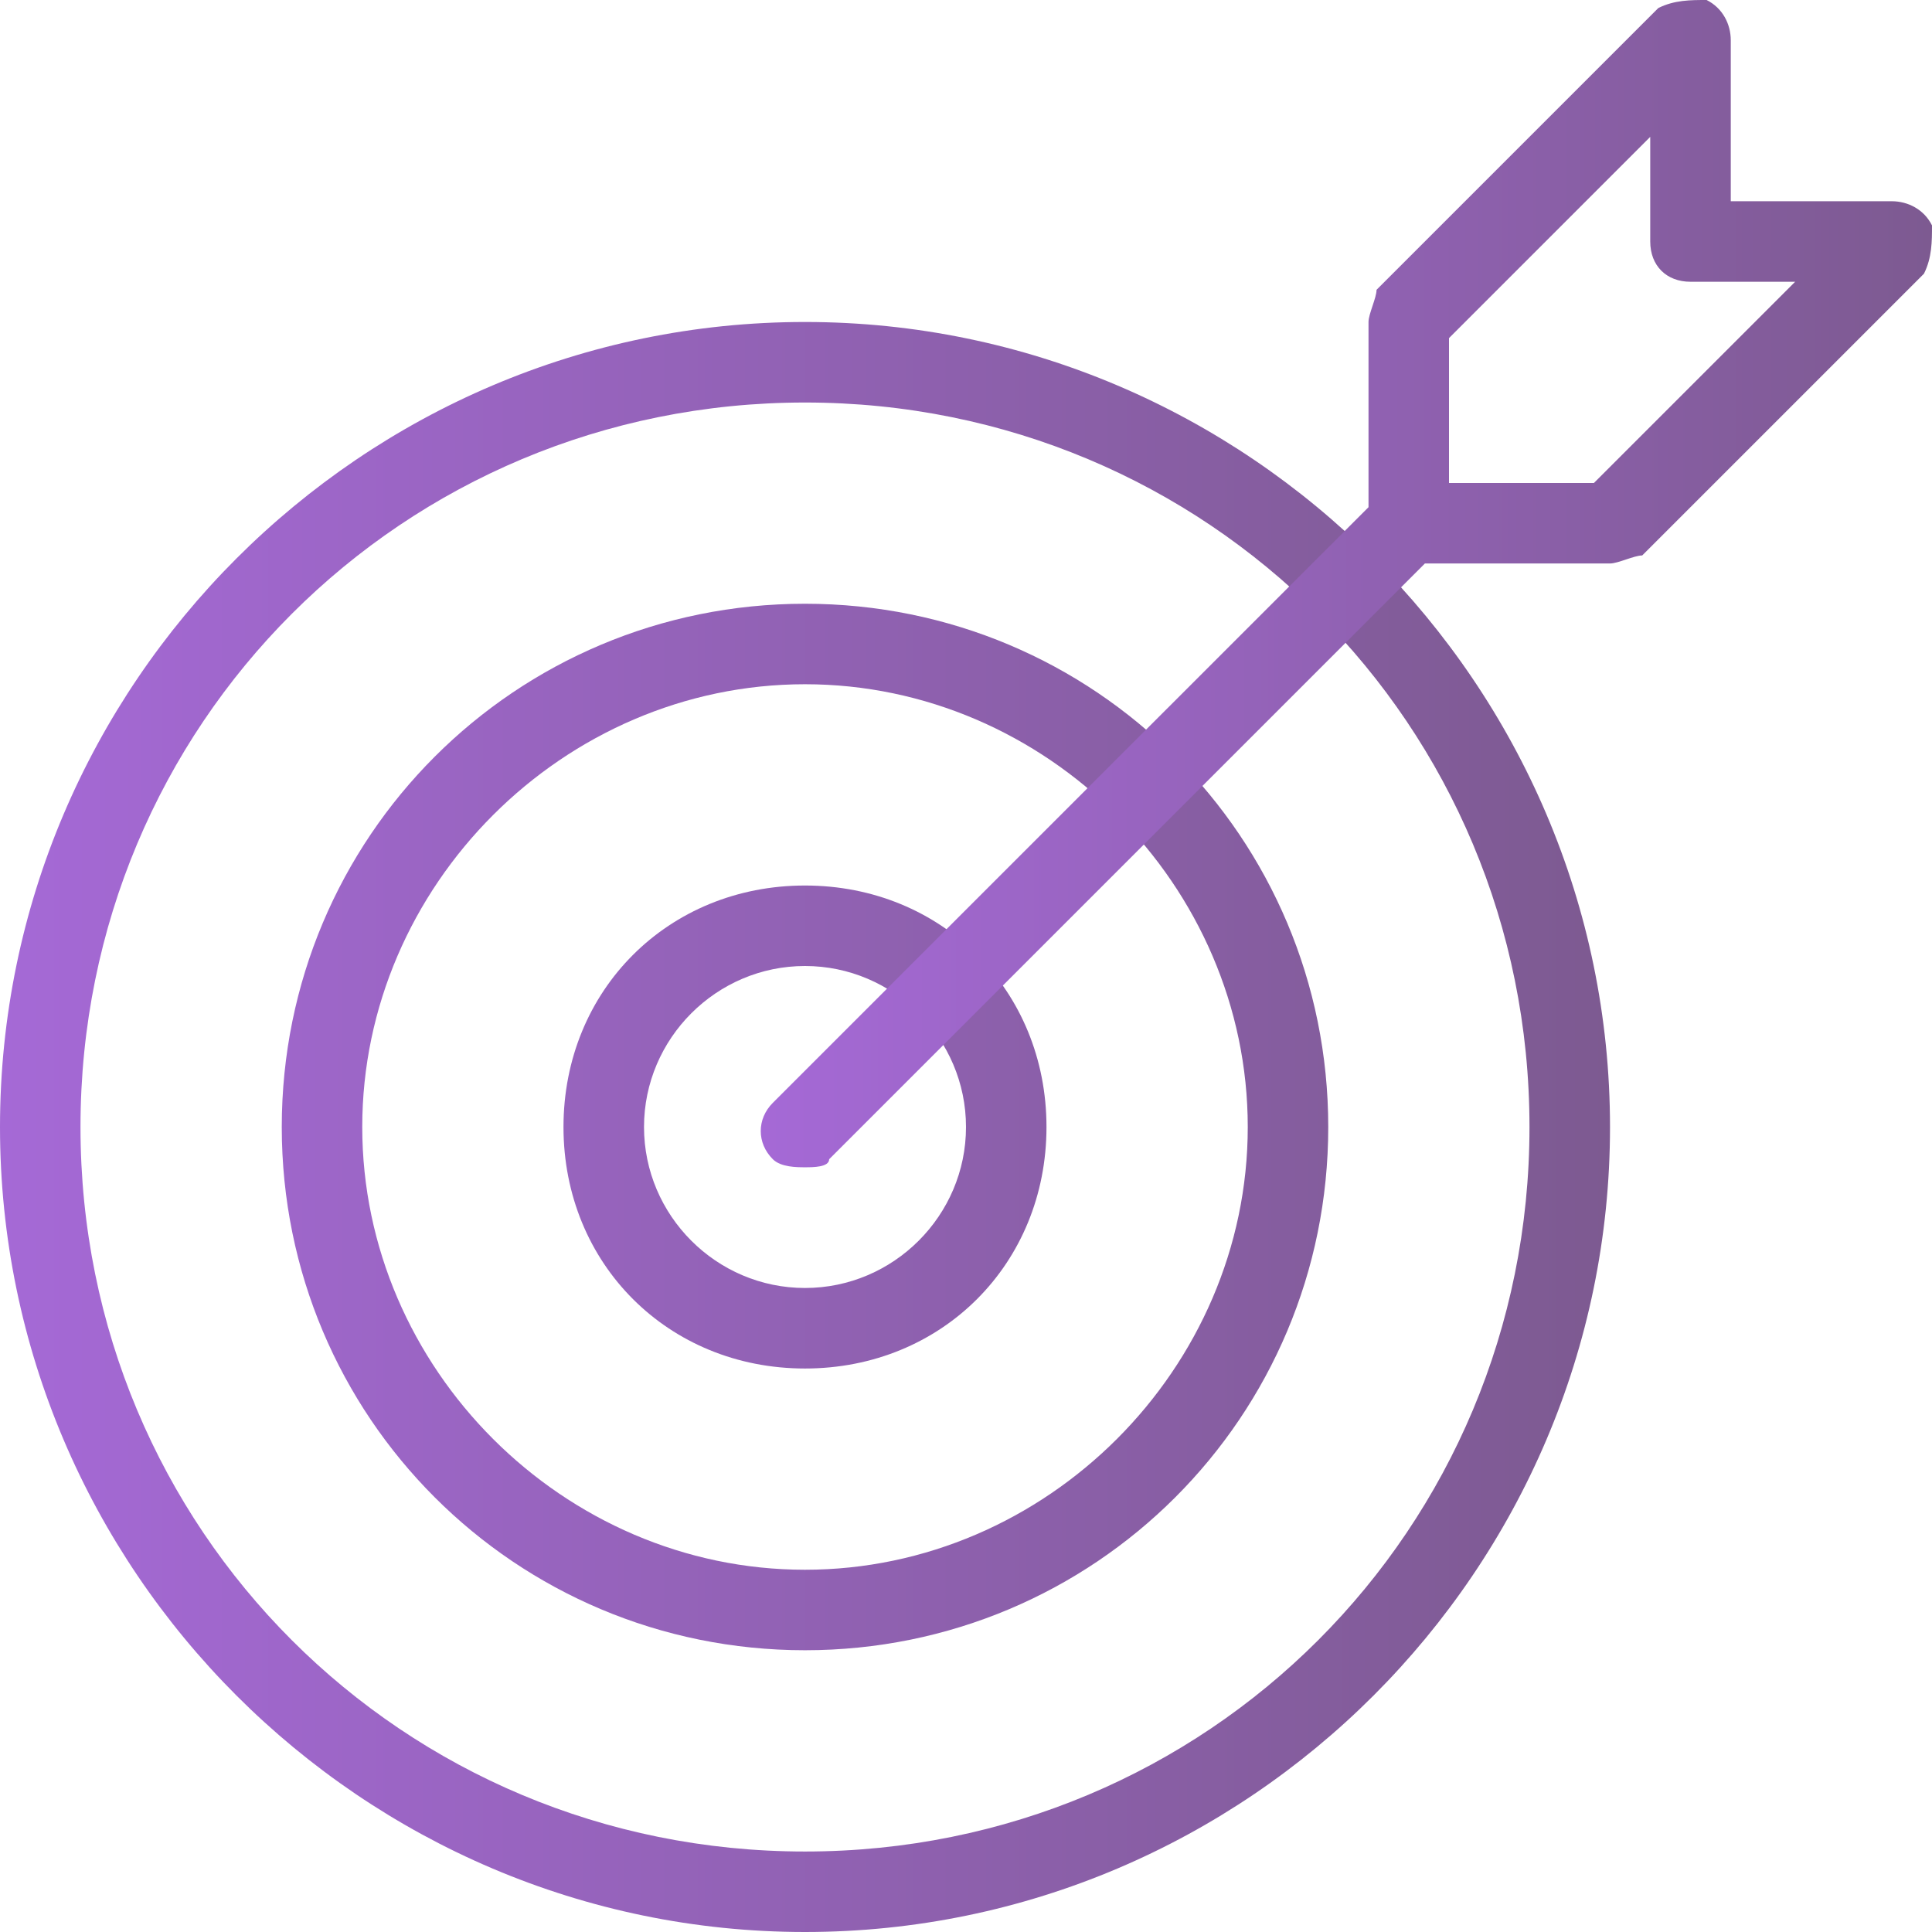 <svg width="50" height="50" viewBox="0 0 50 50" fill="none" xmlns="http://www.w3.org/2000/svg">
<g clip-path="url(#clip0_970_21257)">
<path d="M20.833 50C9.375 50 0 40.625 0 29.167C0 17.708 9.375 8.333 20.833 8.333C32.292 8.333 41.667 17.708 41.667 29.167C41.667 40.625 32.292 50 20.833 50ZM20.833 10.417C10.417 10.417 2.083 18.75 2.083 29.167C2.083 39.583 10.417 47.917 20.833 47.917C31.25 47.917 39.583 39.583 39.583 29.167C39.583 18.75 31.25 10.417 20.833 10.417Z" fill="url(#paint0_linear_970_21257)"/>
<path d="M20.833 42.708C13.333 42.708 7.292 36.667 7.292 29.167C7.292 21.667 13.333 15.625 20.833 15.625C28.333 15.625 34.375 21.667 34.375 29.167C34.375 36.667 28.333 42.708 20.833 42.708ZM20.833 17.708C14.583 17.708 9.375 22.917 9.375 29.167C9.375 35.417 14.583 40.625 20.833 40.625C27.083 40.625 32.292 35.417 32.292 29.167C32.292 22.917 27.083 17.708 20.833 17.708Z" fill="url(#paint1_linear_970_21257)"/>
<path d="M20.833 35.417C17.292 35.417 14.583 32.708 14.583 29.167C14.583 25.625 17.292 22.917 20.833 22.917C24.375 22.917 27.083 25.625 27.083 29.167C27.083 32.708 24.375 35.417 20.833 35.417ZM20.833 25C18.542 25 16.667 26.875 16.667 29.167C16.667 31.458 18.542 33.333 20.833 33.333C23.125 33.333 25 31.458 25 29.167C25 26.875 23.125 25 20.833 25Z" fill="url(#paint2_linear_970_21257)"/>
<path fill-rule="evenodd" clip-rule="evenodd" d="M36.876 14.583H41.667C41.771 14.583 41.927 14.531 42.083 14.479C42.24 14.427 42.396 14.375 42.5 14.375L49.792 7.083C50 6.667 50 6.25 50 5.833C49.792 5.417 49.375 5.208 48.958 5.208H44.792V1.042C44.792 0.625 44.583 0.208 44.167 0C43.75 0 43.333 0 42.917 0.208L35.625 7.5C35.625 7.604 35.573 7.76 35.521 7.917C35.469 8.073 35.417 8.229 35.417 8.333V13.126L20 28.542C19.584 28.959 19.584 29.584 20 30C20.209 30.209 20.625 30.209 20.834 30.209C21.042 30.209 21.459 30.209 21.459 30L36.876 14.583ZM41.25 12.5H37.5V8.75L42.708 3.542V6.25C42.708 6.875 43.125 7.292 43.75 7.292H46.458L41.25 12.5Z" fill="url(#paint3_linear_970_21257)"/>
</g>
<defs>
<linearGradient id="paint0_linear_970_21257" x1="0" y1="29.167" x2="41.667" y2="29.167" gradientUnits="userSpaceOnUse">
<stop stop-color="#A569D6"/>
<stop offset="1" stop-color="#7D5A91"/>
</linearGradient>
<linearGradient id="paint1_linear_970_21257" x1="0" y1="29.167" x2="41.667" y2="29.167" gradientUnits="userSpaceOnUse">
<stop stop-color="#A569D6"/>
<stop offset="1" stop-color="#7D5A91"/>
</linearGradient>
<linearGradient id="paint2_linear_970_21257" x1="0" y1="29.167" x2="41.667" y2="29.167" gradientUnits="userSpaceOnUse">
<stop stop-color="#A569D6"/>
<stop offset="1" stop-color="#7D5A91"/>
</linearGradient>
<linearGradient id="paint3_linear_970_21257" x1="19.688" y1="15.104" x2="50" y2="15.104" gradientUnits="userSpaceOnUse">
<stop stop-color="#A569D6"/>
<stop offset="1" stop-color="#7D5A91"/>
</linearGradient>
<clipPath id="clip0_970_21257">
<rect width="50" height="50" fill="white"/>
</clipPath>
</defs>
</svg>
